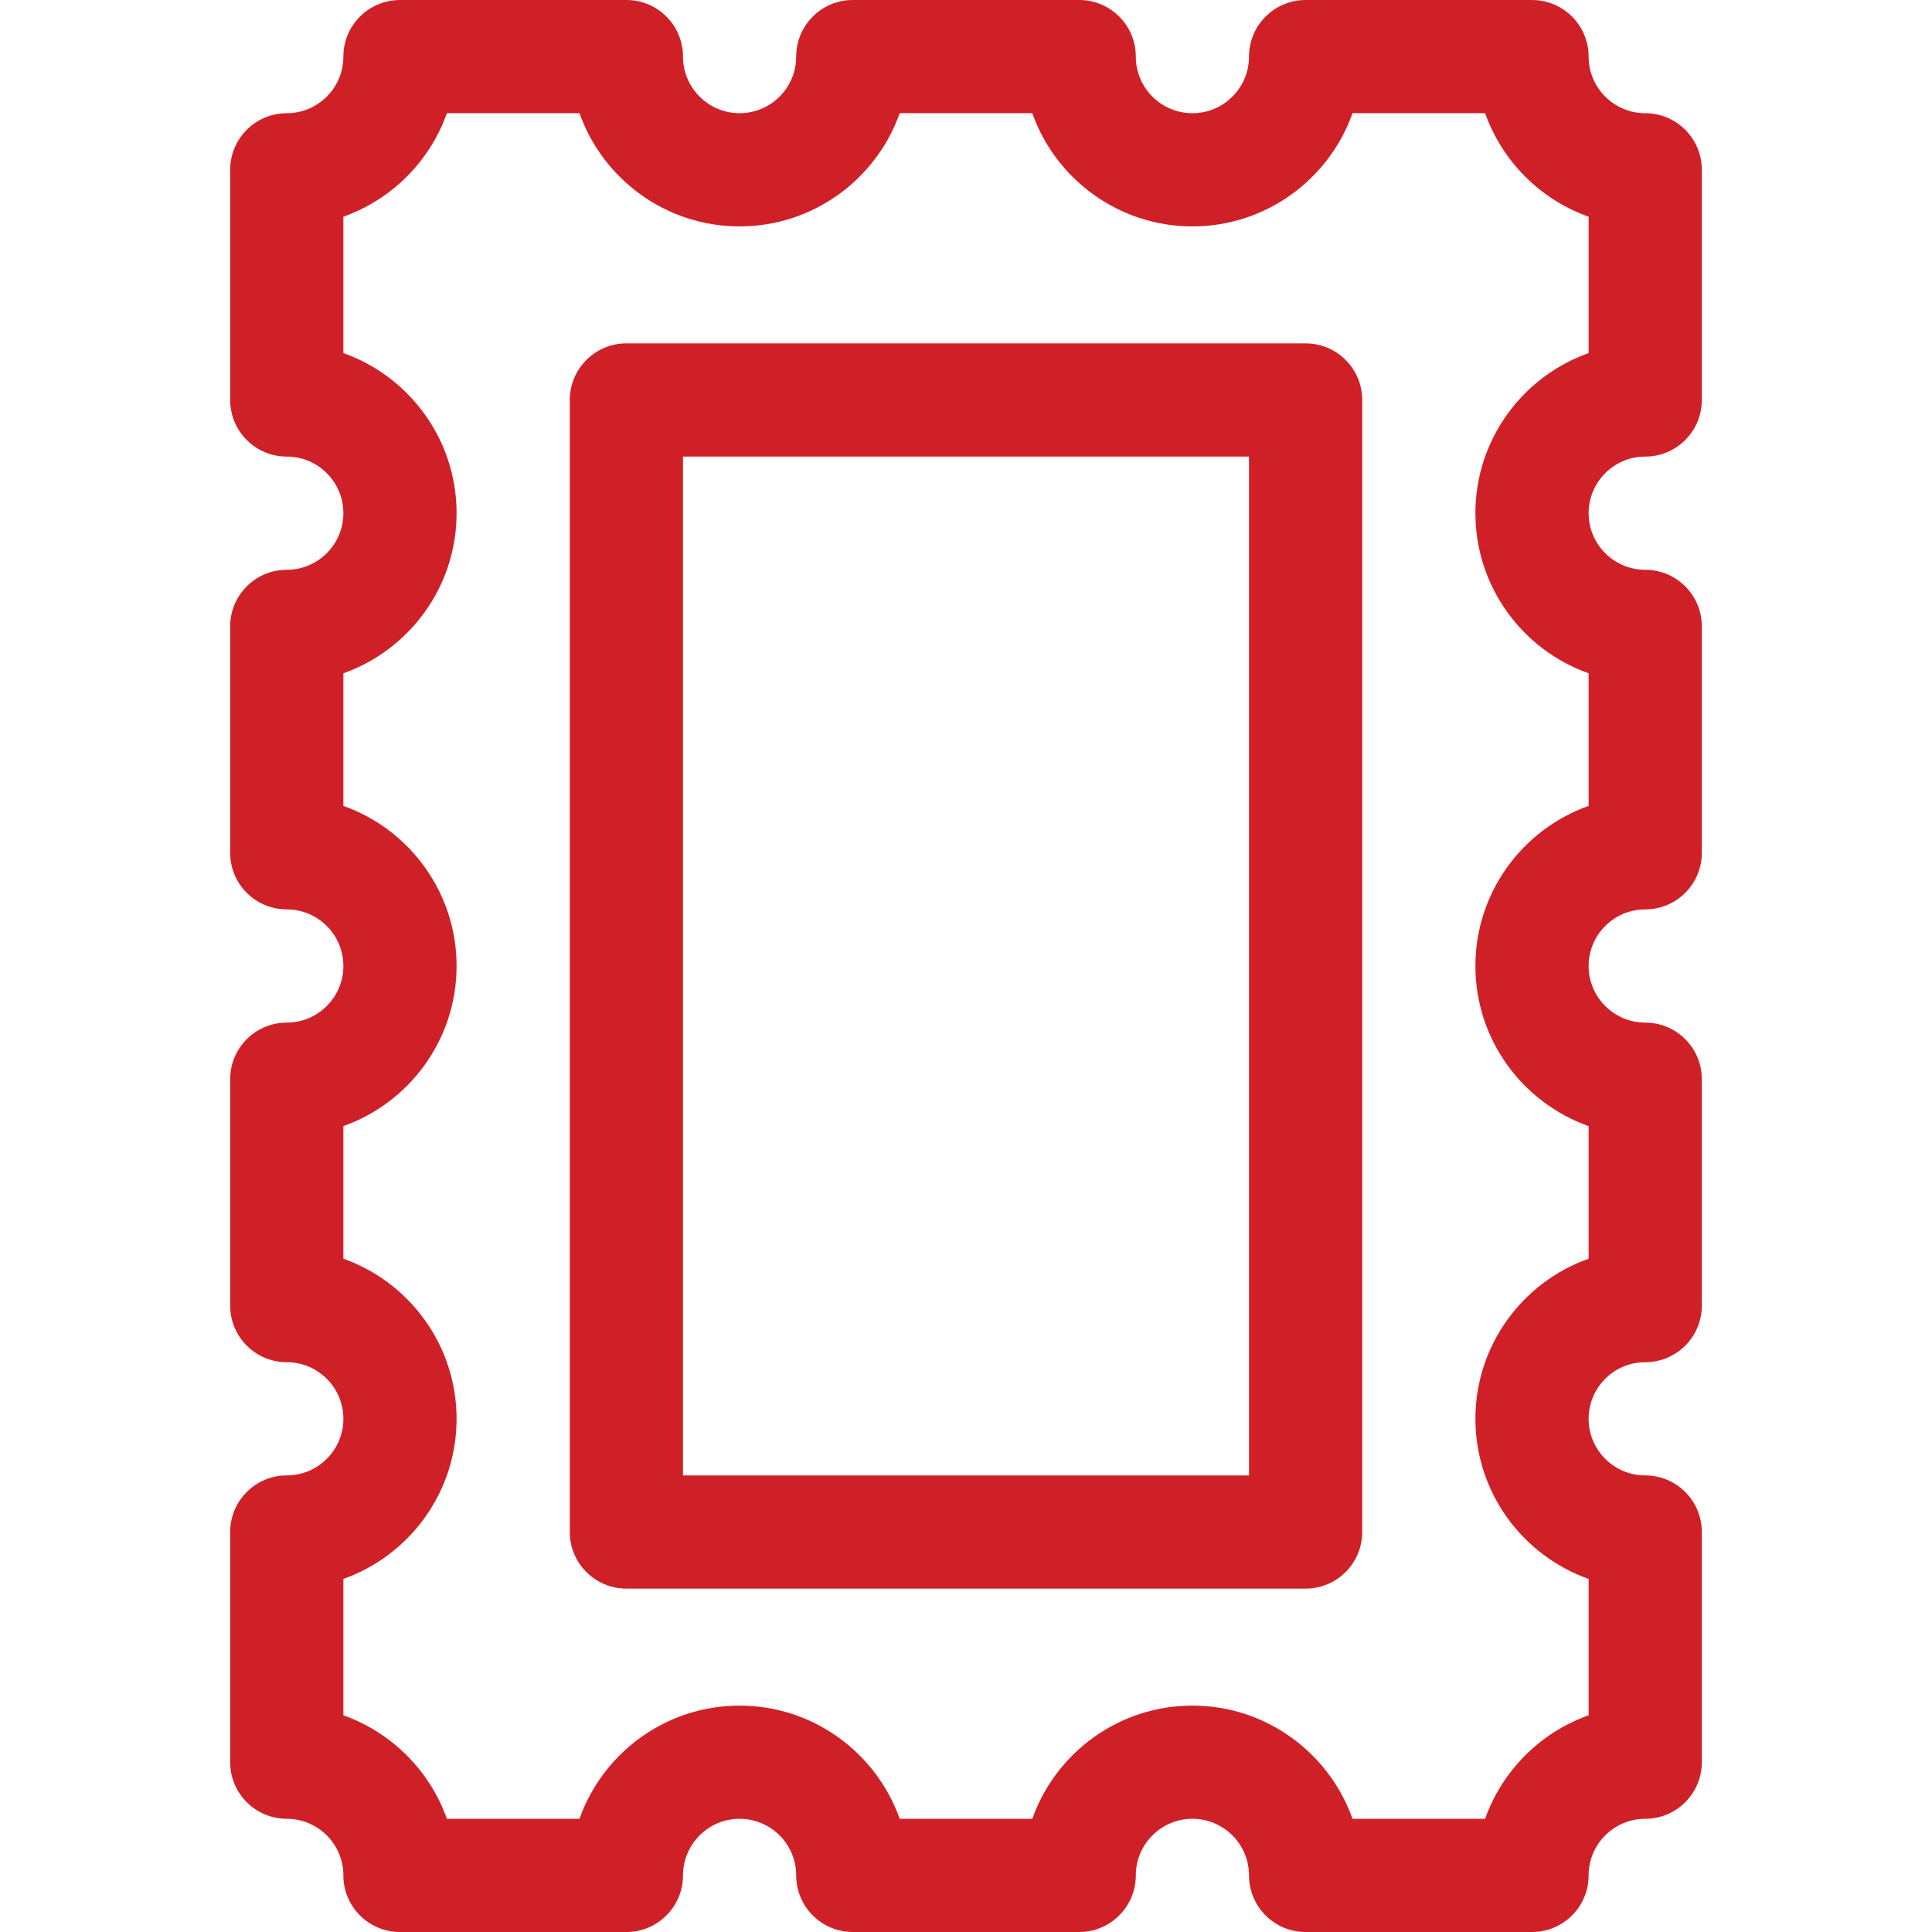 <?xml version="1.0"?>
<svg xmlns="http://www.w3.org/2000/svg" xmlns:xlink="http://www.w3.org/1999/xlink" xmlns:svgjs="http://svgjs.com/svgjs" version="1.1" width="512" height="512" x="0" y="0" viewBox="0 0 512 512" style="enable-background:new 0 0 512 512" xml:space="preserve" class=""><g><g xmlns="http://www.w3.org/2000/svg"><path d="m436 121c8.284 0 15-6.716 15-15v-61c0-8.284-6.716-15-15-15-8.271 0-15-6.729-15-15 0-8.284-6.716-15-15-15h-60c-8.284 0-15 6.716-15 15 0 8.271-6.729 15-15 15s-15-6.729-15-15c0-8.284-6.716-15-15-15h-60c-8.284 0-15 6.716-15 15 0 8.271-6.729 15-15 15s-15-6.729-15-15c0-8.284-6.716-15-15-15h-60c-8.284 0-15 6.716-15 15 0 8.271-6.729 15-15 15-8.284 0-15 6.716-15 15v61c0 8.284 6.716 15 15 15 8.271 0 15 6.729 15 15s-6.729 15-15 15c-8.284 0-15 6.716-15 15v60c0 8.284 6.716 15 15 15 8.271 0 15 6.729 15 15s-6.729 15-15 15c-8.284 0-15 6.716-15 15v60c0 8.284 6.716 15 15 15 8.271 0 15 6.729 15 15s-6.729 15-15 15c-8.284 0-15 6.716-15 15v61c0 8.284 6.716 15 15 15 8.271 0 15 6.729 15 15 0 8.284 6.716 15 15 15h60c8.284 0 15-6.716 15-15 0-8.271 6.729-15 15-15s15 6.729 15 15c0 8.284 6.716 15 15 15h60c8.284 0 15-6.716 15-15 0-8.271 6.729-15 15-15s15 6.729 15 15c0 8.284 6.716 15 15 15h60c8.284 0 15-6.716 15-15 0-8.271 6.729-15 15-15 8.284 0 15-6.716 15-15v-61c0-8.284-6.716-15-15-15-8.271 0-15-6.729-15-15s6.729-15 15-15c8.284 0 15-6.716 15-15v-60c0-8.284-6.716-15-15-15-8.271 0-15-6.729-15-15s6.729-15 15-15c8.284 0 15-6.716 15-15v-60c0-8.284-6.716-15-15-15-8.271 0-15-6.729-15-15s6.729-15 15-15zm-15-27.43c-17.461 6.191-30 22.874-30 42.43s12.539 36.239 30 42.43v35.141c-17.461 6.191-30 22.874-30 42.43s12.539 36.239 30 42.43v35.141c-17.461 6.191-30 22.874-30 42.43s12.539 36.239 30 42.43v36.141c-12.768 4.527-22.903 14.662-27.43 27.43h-35.14c-6.191-17.461-22.874-30-42.43-30s-36.239 12.539-42.43 30h-35.14c-6.191-17.461-22.874-30-42.43-30s-36.239 12.539-42.43 30h-35.14c-4.527-12.768-14.662-22.903-27.43-27.43v-36.143c17.461-6.191 30-22.874 30-42.43s-12.539-36.239-30-42.43v-35.14c17.461-6.191 30-22.874 30-42.43s-12.539-36.239-30-42.43v-35.14c17.461-6.191 30-22.874 30-42.43s-12.539-36.239-30-42.43v-36.14c12.768-4.527 22.903-14.662 27.43-27.43h35.141c6.191 17.461 22.874 30 42.43 30s36.239-12.539 42.43-30h35.141c6.191 17.461 22.874 30 42.43 30s36.239-12.539 42.43-30h35.141c4.527 12.768 14.662 22.903 27.43 27.43v36.14z" fill="#cf2028" data-original="#000000" style="" class=""/><path d="m346 91h-180c-8.284 0-15 6.716-15 15v300c0 8.284 6.716 15 15 15h180c8.284 0 15-6.716 15-15v-300c0-8.284-6.716-15-15-15zm-15 300h-150v-270h150z" fill="#cf2028" data-original="#000000" style="" class=""/></g></g></svg>
